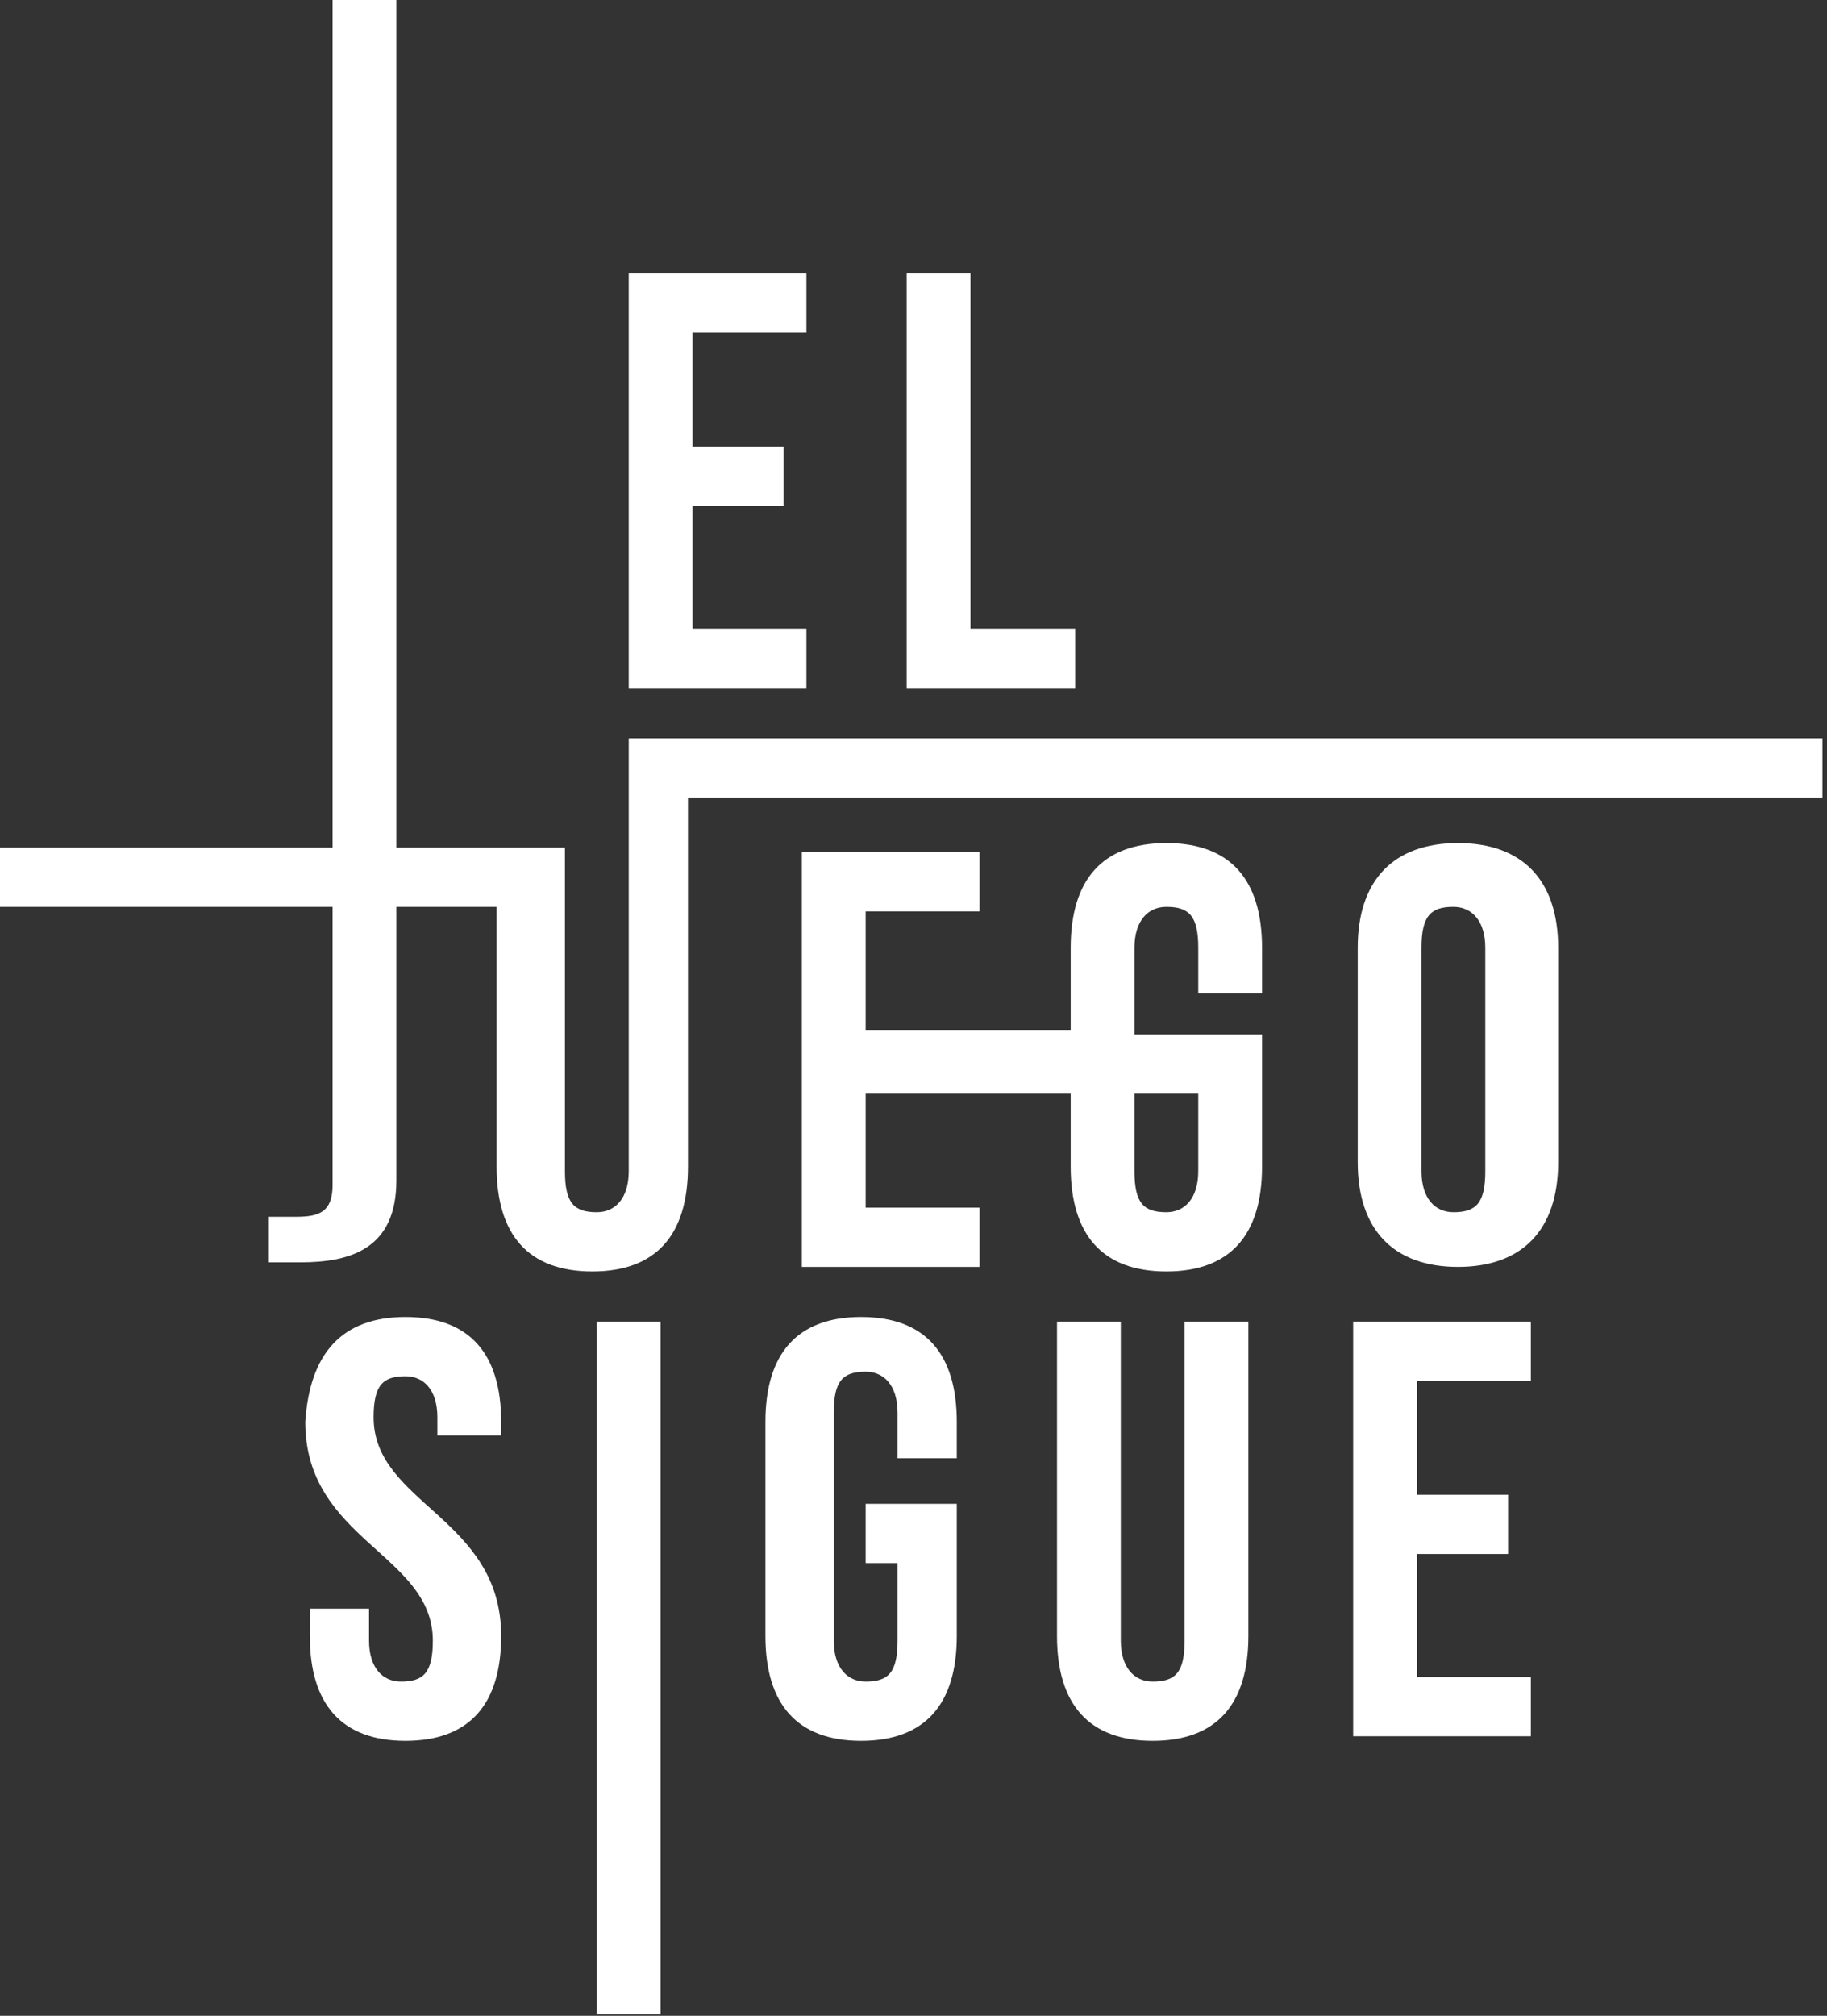 <svg width="388" height="428" viewBox="0 0 388 428" fill="none" xmlns="http://www.w3.org/2000/svg">
<rect x="0" y="0" width="388" height="428" fill="#333333" stroke="none"/>
<g clip-path="url(#clip0_136_25)">
<path d="M147.072 94.823H166.424V107.402H147.072V133.526H171.262V146.105H133.526V58.055H171.262V70.633H147.072V94.823Z" fill="white"/>
<path d="M192.549 58.055H206.095V133.526H228.349V146.105H192.549V58.055Z" fill="white"/>
<path d="M58.055 258.344C59.99 258.344 60.958 258.344 62.893 258.344C67.731 258.344 70.633 257.377 70.633 251.571V0H84.18V250.604C84.18 265.117 74.504 268.02 63.861 268.02C60.958 268.02 59.023 268.02 57.087 268.02V258.344H58.055Z" fill="white"/>
<path d="M268.02 209.965V201.257C268.02 186.743 261.247 179.003 247.701 179.003C234.155 179.003 227.381 186.743 227.381 201.257V218.673H183.84V193.516H208.03V180.938H170.294V268.988H208.03V256.409H183.84V232.219H227.381V247.701C227.381 262.214 234.155 269.955 247.701 269.955C261.247 269.955 268.02 262.214 268.02 247.701V219.641H240.928V201.257C240.928 195.451 243.83 192.549 247.701 192.549C252.539 192.549 254.474 194.484 254.474 201.257V210.933H268.02V209.965ZM254.474 232.219V248.668C254.474 254.474 251.571 257.377 247.701 257.377C242.863 257.377 240.928 255.441 240.928 248.668V232.219H254.474Z" fill="white"/>
<path d="M288.339 201.257C288.339 186.743 296.08 179.003 309.626 179.003C323.172 179.003 330.913 186.743 330.913 201.257V246.733C330.913 261.247 323.172 268.988 309.626 268.988C296.08 268.988 288.339 261.247 288.339 246.733V201.257ZM301.885 248.668C301.885 254.474 304.788 257.377 308.658 257.377C313.496 257.377 315.431 255.441 315.431 248.668V201.257C315.431 195.451 312.529 192.549 308.658 192.549C303.82 192.549 301.885 194.484 301.885 201.257V248.668Z" fill="white"/>
<path d="M86.115 279.631C99.661 279.631 106.434 287.372 106.434 301.885V304.788H92.888V300.918C92.888 295.112 89.985 292.209 86.115 292.209C81.277 292.209 79.342 294.145 79.342 300.918C79.342 319.302 106.434 322.205 106.434 347.362C106.434 361.875 99.661 369.616 86.115 369.616C72.569 369.616 65.796 361.875 65.796 347.362V341.556H78.374V348.329C78.374 354.135 81.277 357.037 85.147 357.037C89.985 357.037 91.92 355.102 91.92 348.329C91.92 329.945 64.828 327.042 64.828 301.885C65.796 287.372 72.569 279.631 86.115 279.631Z" fill="white"/>
<path d="M140.299 280.599H126.753V427.671H140.299V280.599Z" fill="white"/>
<path d="M183.841 319.302H203.192V347.362C203.192 361.875 196.419 369.616 182.873 369.616C169.327 369.616 162.554 361.875 162.554 347.362V301.885C162.554 287.372 169.327 279.631 182.873 279.631C196.419 279.631 203.192 287.372 203.192 301.885V309.626H190.614V299.95C190.614 294.145 187.711 291.242 183.841 291.242C179.003 291.242 177.067 293.177 177.067 299.95V348.329C177.067 354.135 179.97 357.037 183.841 357.037C188.678 357.037 190.614 355.102 190.614 348.329V331.88H183.841V319.302Z" fill="white"/>
<path d="M238.025 280.599V348.329C238.025 354.135 240.928 357.037 244.798 357.037C249.636 357.037 251.571 355.102 251.571 348.329V280.599H265.117V347.362C265.117 361.875 258.344 369.616 244.798 369.616C231.252 369.616 224.479 361.875 224.479 347.362V280.599H238.025Z" fill="white"/>
<path d="M300.918 317.367H320.269V329.945H300.918V356.07H325.107V368.648H287.372V280.599H325.107V293.177H300.918V317.367Z" fill="white"/>
<path d="M388 156.748H133.526V169.327V248.668C133.526 254.474 130.623 257.377 126.753 257.377C121.915 257.377 119.98 255.441 119.98 248.668V192.549V179.97H0V192.549H105.466V247.701C105.466 262.214 112.239 269.955 125.786 269.955C139.332 269.955 146.105 262.214 146.105 247.701V169.327H387.032V156.748H388Z" fill="white"/>
</g>
<defs>
<clipPath id="clip0_136_25">
<rect width="388" height="427.671" fill="white"/>
</clipPath>
</defs>
</svg>
